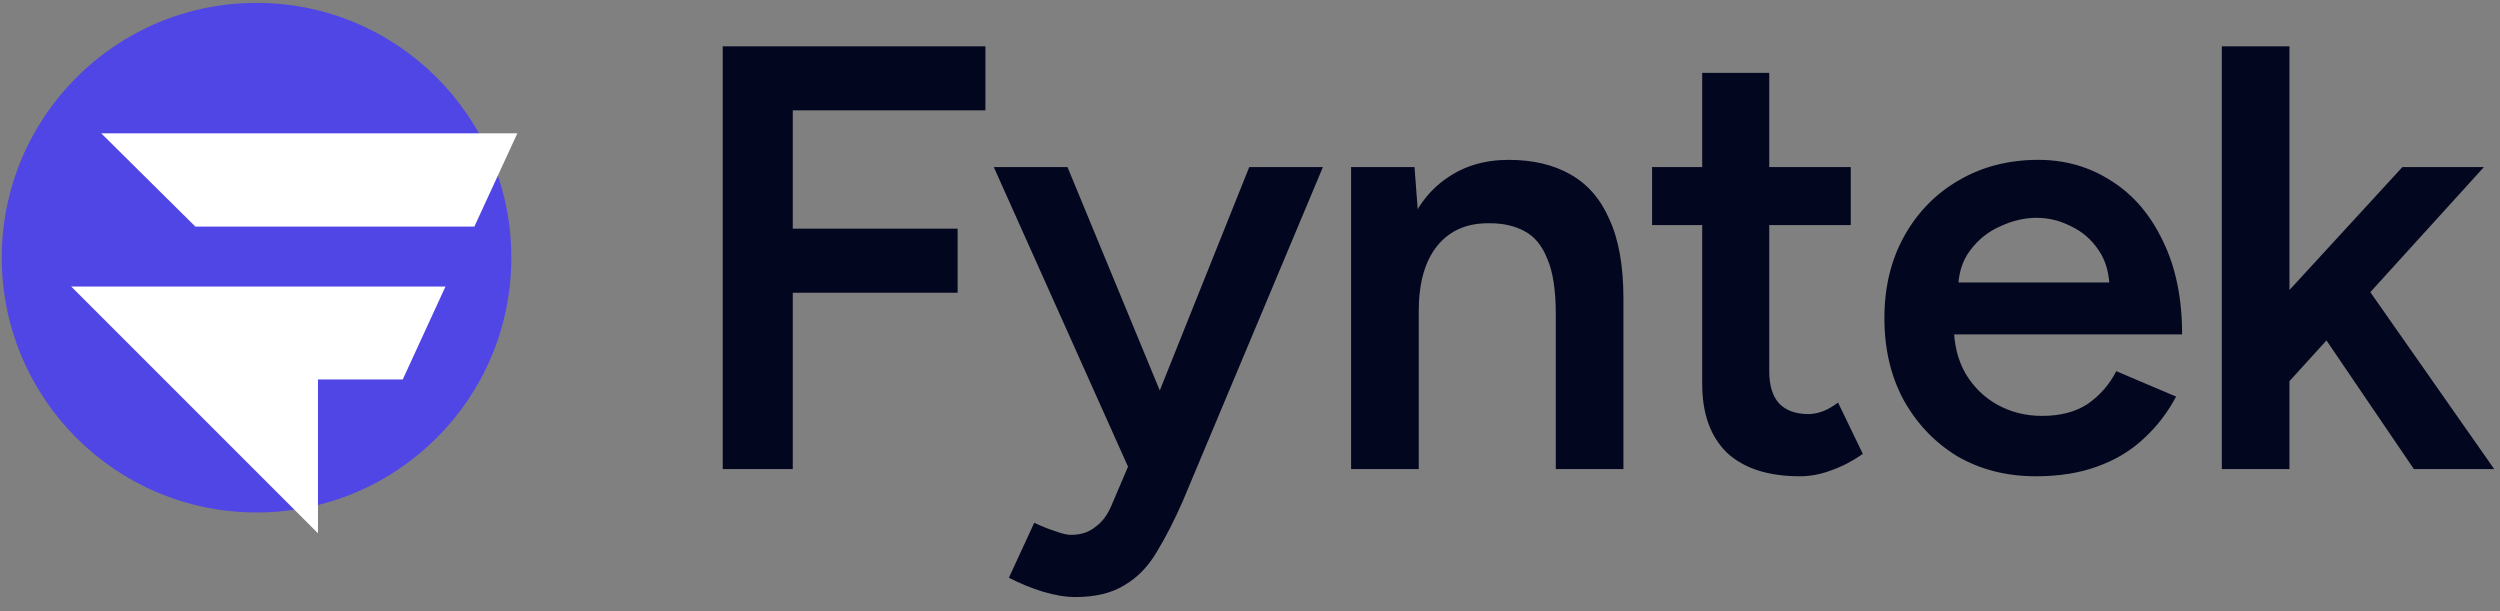 <svg width="135" height="33" viewBox="0 0 135 33" fill="none" xmlns="http://www.w3.org/2000/svg">
<rect x="0" y="0" width="135" height="33" fill="#808080" stroke="none"/>
<g clip-path="url(#clip0_2004_1134)">
<path d="M39.027 25.328V2.501H53.212V5.958H42.81V12.349H51.712V15.806H42.81V25.328H39.027ZM58.067 32.241C57.546 32.241 56.959 32.143 56.306 31.947C55.676 31.752 55.067 31.501 54.48 31.197L55.85 28.23C56.263 28.425 56.644 28.578 56.991 28.686C57.339 28.817 57.622 28.882 57.839 28.882C58.361 28.882 58.796 28.741 59.144 28.458C59.513 28.197 59.807 27.806 60.024 27.284L61.948 22.784L67.459 9.023H71.437L63.872 27.056C63.415 28.099 62.948 29.012 62.47 29.795C62.013 30.578 61.437 31.175 60.741 31.588C60.046 32.023 59.154 32.241 58.067 32.241ZM60.97 25.328L53.665 9.023H57.644L63.317 22.752L64.491 25.328H60.97ZM72.959 25.328V9.023H76.383L76.611 12.023V25.328H72.959ZM84.013 25.328V16.98H87.665V25.328H84.013ZM84.013 16.98C84.013 15.675 83.861 14.675 83.556 13.98C83.274 13.262 82.861 12.762 82.317 12.48C81.796 12.197 81.176 12.056 80.459 12.056C79.241 12.034 78.296 12.436 77.622 13.262C76.948 14.088 76.611 15.273 76.611 16.817H75.241C75.241 15.099 75.491 13.632 75.991 12.415C76.491 11.175 77.209 10.241 78.143 9.61C79.078 8.958 80.187 8.632 81.469 8.632C82.774 8.632 83.883 8.893 84.796 9.415C85.73 9.936 86.437 10.752 86.915 11.86C87.415 12.947 87.665 14.371 87.665 16.132V16.98H84.013ZM97.202 25.719C95.484 25.719 94.169 25.295 93.256 24.447C92.365 23.578 91.919 22.338 91.919 20.73V3.936H95.539V20.045C95.539 20.806 95.713 21.382 96.06 21.773C96.43 22.165 96.963 22.36 97.658 22.36C97.876 22.36 98.115 22.317 98.376 22.23C98.636 22.143 98.93 21.98 99.256 21.741L100.593 24.512C100.028 24.904 99.463 25.197 98.897 25.393C98.332 25.61 97.767 25.719 97.202 25.719ZM89.213 12.154V9.023H99.941V12.154H89.213ZM109.943 25.719C108.356 25.719 106.943 25.36 105.703 24.643C104.486 23.904 103.519 22.893 102.801 21.61C102.106 20.328 101.758 18.849 101.758 17.175C101.758 15.502 102.117 14.023 102.834 12.741C103.551 11.458 104.53 10.458 105.769 9.741C107.03 9.001 108.464 8.632 110.073 8.632C111.53 8.632 112.845 9.012 114.019 9.773C115.193 10.512 116.116 11.588 116.79 13.002C117.486 14.415 117.834 16.099 117.834 18.056H105.019L105.508 17.599C105.508 18.599 105.725 19.469 106.16 20.208C106.595 20.925 107.171 21.48 107.888 21.871C108.606 22.262 109.399 22.458 110.269 22.458C111.269 22.458 112.095 22.241 112.747 21.806C113.399 21.349 113.91 20.762 114.28 20.045L117.508 21.415C117.051 22.284 116.464 23.045 115.747 23.697C115.051 24.349 114.214 24.849 113.236 25.197C112.28 25.545 111.182 25.719 109.943 25.719ZM105.736 15.708L105.214 15.252H114.41L113.921 15.708C113.921 14.817 113.725 14.088 113.334 13.523C112.943 12.936 112.443 12.502 111.834 12.219C111.247 11.915 110.627 11.762 109.975 11.762C109.323 11.762 108.671 11.915 108.019 12.219C107.367 12.502 106.823 12.936 106.388 13.523C105.953 14.088 105.736 14.817 105.736 15.708ZM123.468 20.762L121.251 18.252L129.729 9.023H134.131L123.468 20.762ZM119.979 25.328V2.501H123.631V25.328H119.979ZM130.348 25.328L124.609 16.882L126.99 14.338L134.685 25.328H130.348Z" fill="#02061E"/>
<path d="M13.853 27.673C21.452 27.673 27.612 21.513 27.612 13.915C27.612 6.316 21.452 0.156 13.853 0.156C6.255 0.156 0.095 6.316 0.095 13.915C0.095 21.513 6.255 27.673 13.853 27.673Z" fill="#4F46E5"/>
<path d="M3.845 15.472H24.056L21.749 20.49H17.17V28.797L3.845 15.472Z" fill="white"/>
<path d="M27.937 7.199H5.466L10.55 12.236H25.615L27.937 7.199Z" fill="white"/>
</g>
<defs>
<clipPath id="clip0_2004_1134">
<rect width="135" height="32.283" fill="white" transform="translate(0 0.061)"/>
</clipPath>
</defs>
</svg>
